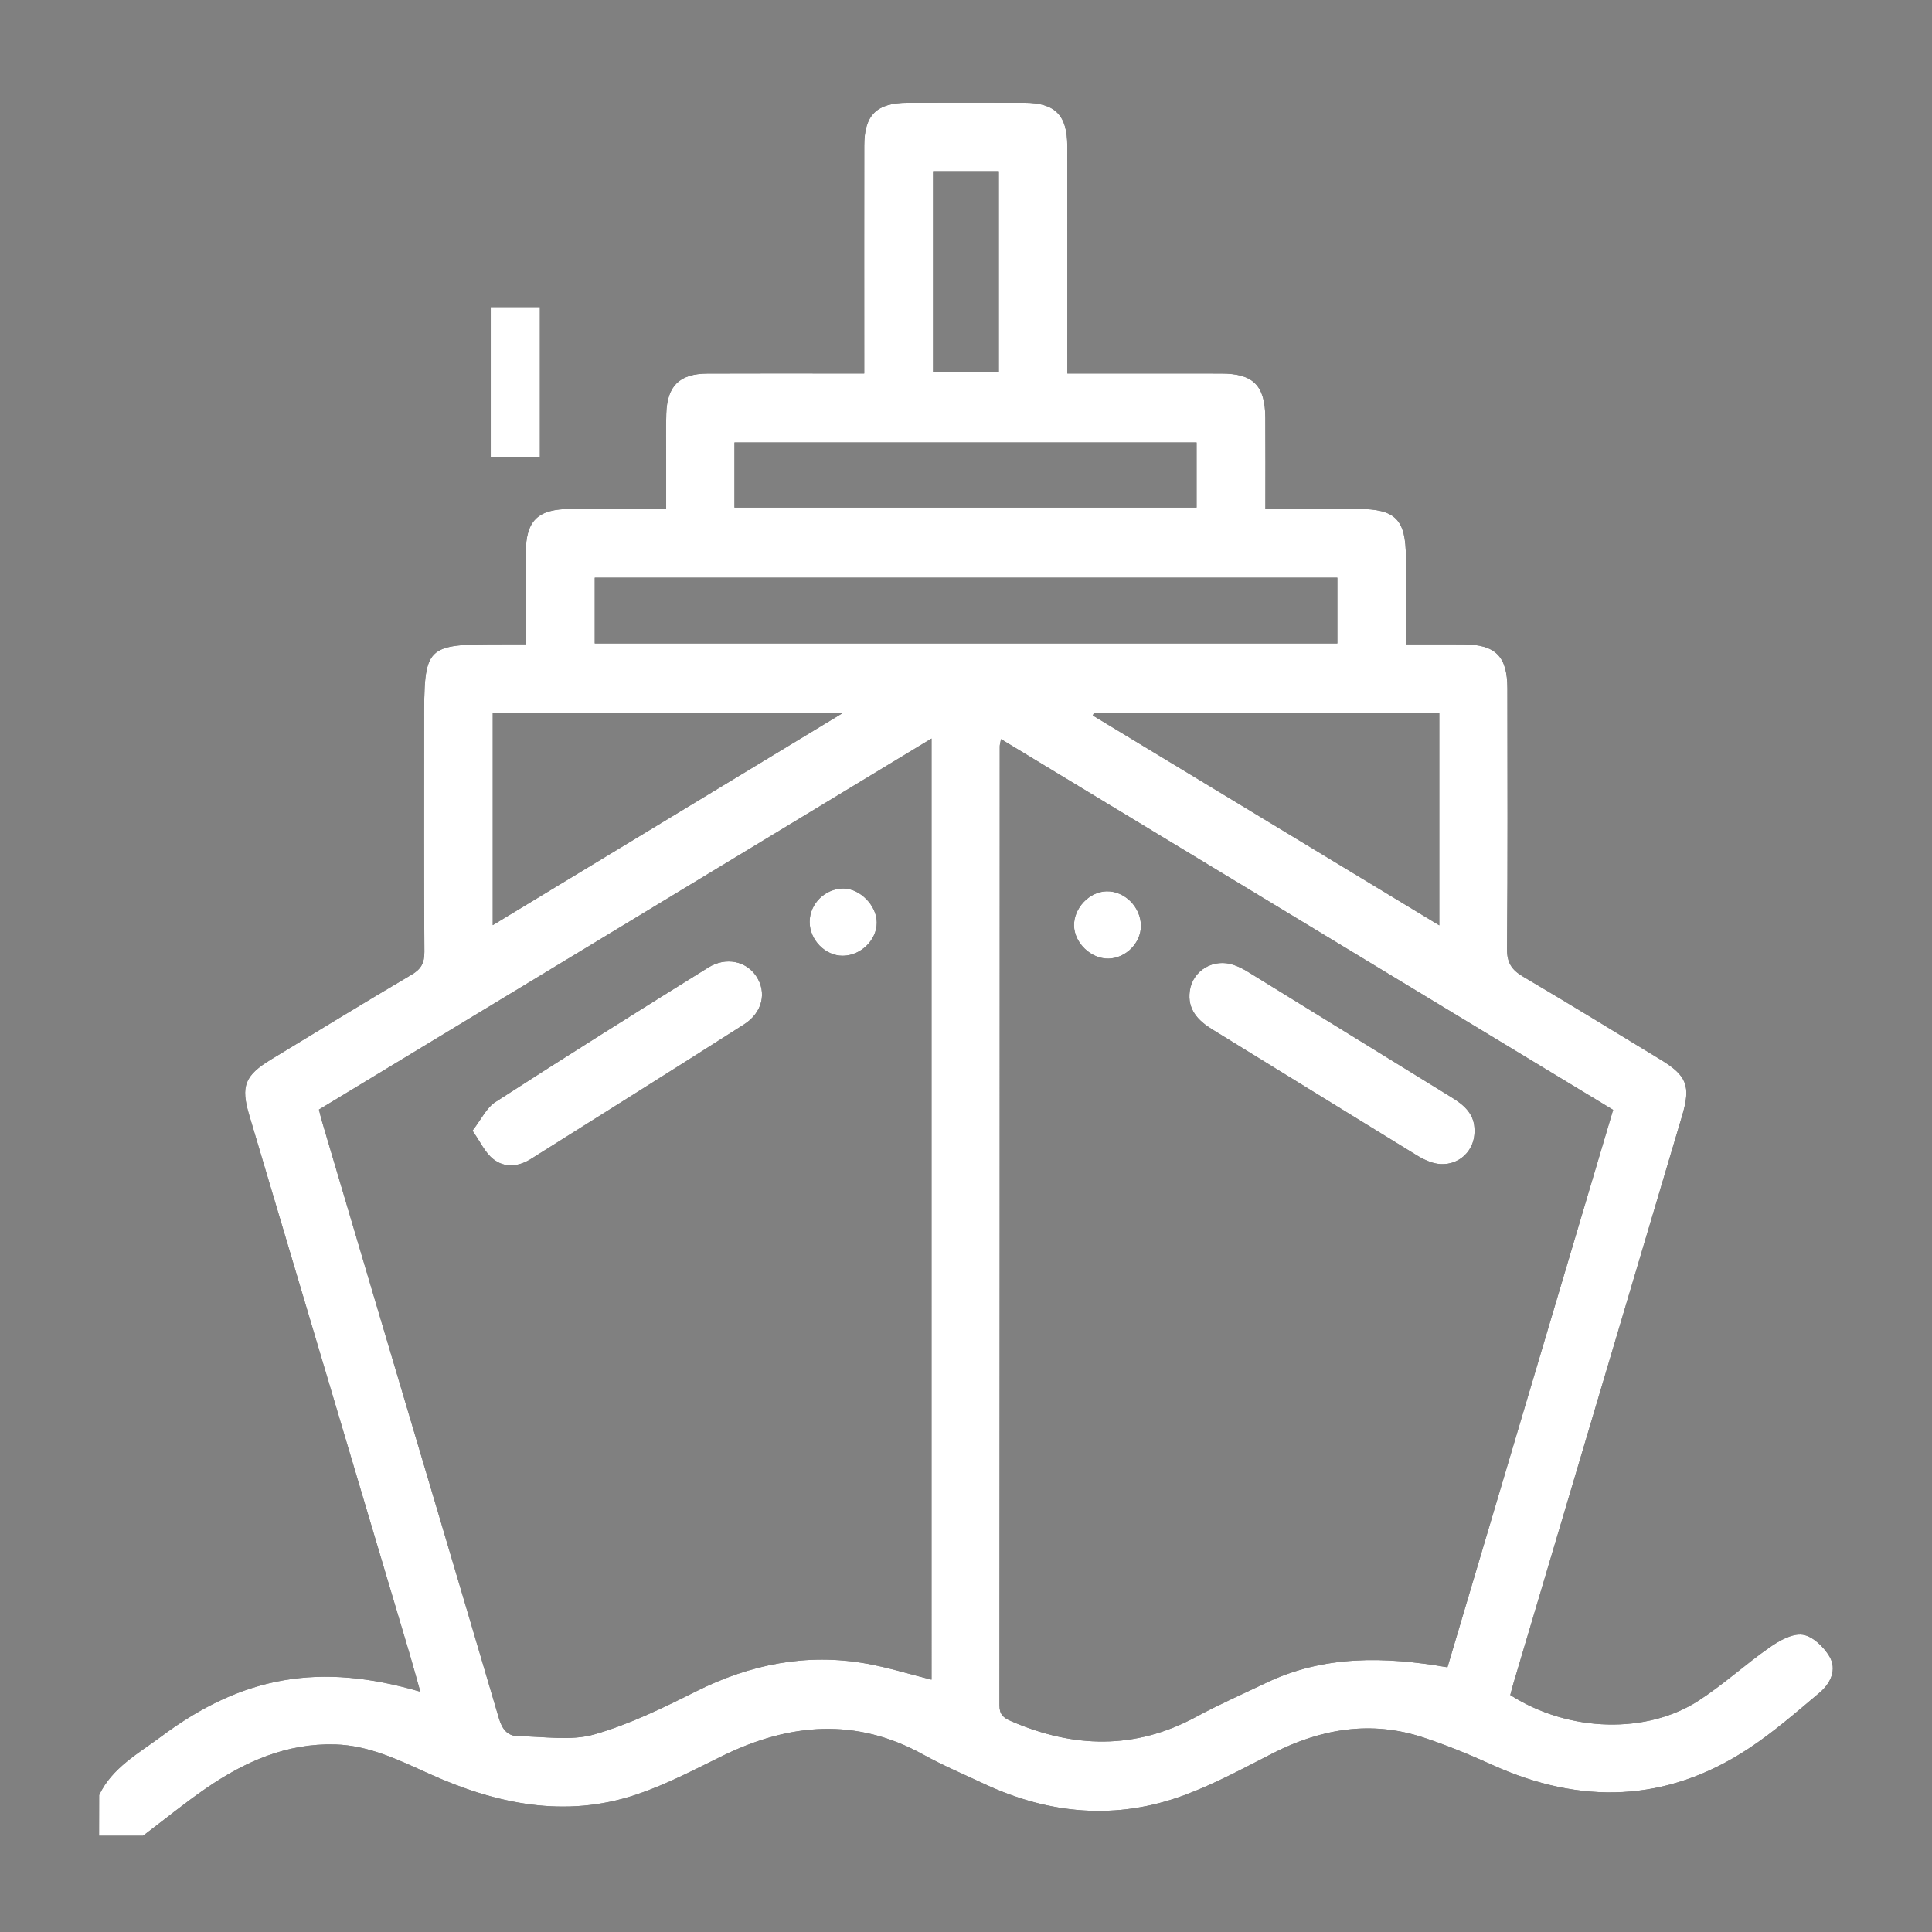 <svg xmlns="http://www.w3.org/2000/svg" xmlns:xlink="http://www.w3.org/1999/xlink" id="Layer_1" x="0px" y="0px" viewBox="0 0 612 612" style="enable-background:new 0 0 612 612;" xml:space="preserve"><rect x="0" y="0" width="612" height="612" fill="#808080" stroke="none"/><style type="text/css">	.st0{fill:#FFFFFF;}</style><path class="st0" d="M155.46,97.34c5.31,0,10.31,0,15.5,0c0,15.82,0,31.46,0,47.4c-5.04,0-10.13,0-15.5,0 C155.46,129.1,155.46,113.37,155.46,97.34z"></path><g>	<g>		<path d="M31.4,568.63c4.13-8.7,12.41-13.14,19.6-18.51c25.89-19.33,50.39-23.54,82.14-14.24c-1.19-4.22-2.23-8.06-3.36-11.87   c-16.94-56.92-33.89-113.84-50.83-170.76c-2.75-9.24-1.42-12.59,7-17.7c14.8-8.98,29.56-18.04,44.48-26.83   c3.04-1.79,4.02-3.76,4-7.21c-0.16-23.94-0.08-47.88-0.08-71.82c0-25.59,0-25.59,25.35-25.6c2.1,0,4.19,0,6.82,0   c0-9.92-0.02-19.34,0.01-28.75c0.03-10.45,3.73-14.11,14.3-14.13c9.8-0.02,19.6,0,30.19,0c0-5.5,0-10.6,0-15.7   c0-4.82-0.11-9.65,0.04-14.47c0.27-8.81,4.18-12.65,13-12.7c14.65-0.07,29.3-0.02,43.96-0.02c1.74,0,3.48,0,5.74,0   c0-2.42,0-4.33,0-6.25c0-21.98-0.03-43.95,0.01-65.93c0.02-9.73,3.91-13.56,13.75-13.59c12.33-0.04,24.66-0.04,36.99,0   c9.74,0.04,13.57,3.91,13.58,13.76c0.03,23.74,0.01,47.49,0.01,72.01c2.15,0,4.03,0,5.92,0c14.3,0,28.59-0.02,42.88,0.01   c10.08,0.02,13.84,3.77,13.92,13.95c0.07,9.44,0.02,18.87,0.02,28.93c10.09,0,19.69-0.01,29.3,0c11.93,0.01,15.2,3.32,15.2,15.38   c0,8.91,0,17.83,0,27.51c6.25,0,12.25-0.02,18.25,0.01c10.16,0.05,13.9,3.78,13.91,13.98c0.02,27.51,0.13,55.03-0.11,82.54   c-0.04,4.39,1.52,6.63,5.11,8.75c14.61,8.6,29.06,17.49,43.55,26.29c8.34,5.07,9.59,8.37,6.8,17.77   c-17.83,60-35.67,120.01-53.5,180.01c-0.35,1.18-0.63,2.37-0.93,3.49c18.84,12.02,43.45,12.24,59.53,1.85   c7.91-5.11,14.93-11.59,22.67-16.98c3.04-2.12,7.17-4.45,10.42-3.98c3.15,0.45,6.67,3.84,8.47,6.87c2.47,4.15,0.36,8.56-3.1,11.47   c-7.37,6.2-14.68,12.6-22.71,17.86c-25.93,17.02-53.08,17.69-81.02,5.02c-7.13-3.23-14.41-6.23-21.84-8.68   c-16.54-5.45-32.35-2.78-47.64,5.01c-9.21,4.69-18.36,9.69-28.02,13.27c-21.5,7.98-42.77,6.09-63.43-3.58   c-6.46-3.03-13.06-5.82-19.29-9.27c-21.32-11.81-42.38-9.97-63.55,0.39c-8.96,4.39-17.88,9.11-27.3,12.27   c-22.63,7.61-44.43,2.98-65.5-6.51c-9.62-4.33-19.07-9.04-29.91-9.36c-15.33-0.44-28.59,5.41-40.86,13.85   c-6.88,4.73-13.36,10.03-20.02,15.07c-4.65,0-9.29,0-13.94,0C31.4,577.21,31.4,572.92,31.4,568.63z M458.51,528.15   c17.47-58.8,34.93-117.52,52.48-176.58c-64.68-39.18-129.14-78.22-193.9-117.44c-0.23,1.28-0.4,1.78-0.4,2.28   c-0.02,101.27-0.01,202.53-0.09,303.8c0,2.9,1.24,3.93,3.61,4.96c19.81,8.62,39.32,9.16,58.73-1.34   c7.2-3.9,14.73-7.21,22.13-10.75C419.43,524.29,438.64,524.71,458.51,528.15z M295.08,233.94   c-65.2,39.5-129.58,78.49-194.05,117.54c0.4,1.54,0.67,2.74,1.02,3.91c5.77,19.5,11.55,38.99,17.33,58.48   c12.89,43.43,25.83,86.84,38.62,130.3c1.04,3.54,2.66,5.8,6.38,5.82c7.97,0.05,16.41,1.54,23.8-0.56   c11.18-3.18,21.88-8.43,32.35-13.67c17.18-8.59,35.02-12.16,53.98-8.77c6.89,1.23,13.62,3.34,20.57,5.08   C295.08,432.87,295.08,333.91,295.08,233.94z M423.63,182.99c-78.69,0-157,0-235.23,0c0,7.21,0,14.05,0,20.83   c78.6,0,156.78,0,235.23,0C423.63,196.86,423.63,190.14,423.63,182.99z M156.09,293.06c36.94-22.39,73.3-44.42,110.88-67.2   c-38.1,0-74.44,0-110.88,0C156.09,248.21,156.09,270.22,156.09,293.06z M455.92,225.81c-36.82,0-73.11,0-109.4,0   c-0.11,0.28-0.22,0.56-0.34,0.84c36.4,22.05,72.81,44.1,109.74,66.47C455.92,270.14,455.92,248.21,455.92,225.81z M232.66,160.79   c49.12,0,97.75,0,146.38,0c0-7.11,0-13.82,0-20.63c-48.96,0-97.58,0-146.38,0C232.66,147.15,232.66,153.73,232.66,160.79z    M295.57,54.23c0,21.52,0,42.63,0,63.65c7.21,0,14.05,0,20.82,0c0-21.41,0-42.4,0-63.65C309.41,54.23,302.7,54.23,295.57,54.23z"></path>		<path d="M467.09,358.22c0.09,7.28-6.51,12.22-13.52,10.01c-1.68-0.53-3.3-1.35-4.81-2.28c-21.6-13.27-43.18-26.59-64.77-39.88   c-4.53-2.79-7.89-6.34-7.11-12.12c0.9-6.63,7.64-10.53,14.04-8.25c1.5,0.53,2.95,1.27,4.31,2.1   c21.59,13.29,43.16,26.61,64.75,39.91C463.97,350.16,467.18,353.05,467.09,358.22z"></path>		<path d="M351.13,303.66c-5.5,0.11-10.78-4.91-10.91-10.39c-0.13-5.57,4.81-10.81,10.3-10.93c5.77-0.13,10.9,5.03,10.89,10.97   C361.41,298.72,356.62,303.55,351.13,303.66z"></path>		<path d="M149.66,358.16c2.81-3.6,4.44-7.26,7.26-9.07c22.34-14.42,44.86-28.57,67.44-42.61c5.61-3.49,12.04-2.02,15.22,2.78   c3.37,5.09,2,11.48-3.93,15.26c-22.41,14.31-44.95,28.42-67.45,42.59c-4,2.52-8.4,2.92-12.03,0   C153.64,365.09,152.19,361.75,149.66,358.16z"></path>		<path d="M267.13,281.45c5.3-0.02,10.63,5.42,10.61,10.83c-0.02,5.55-5.12,10.49-10.82,10.48c-5.56,0-10.47-5.06-10.45-10.76   C256.49,286.28,261.34,281.47,267.13,281.45z"></path>	</g>	<g>		<path class="st0" d="M31.4,568.63c4.13-8.7,12.41-13.14,19.6-18.51c25.89-19.33,50.39-23.54,82.14-14.24   c-1.19-4.22-2.23-8.06-3.36-11.87c-16.94-56.92-33.89-113.84-50.83-170.76c-2.75-9.24-1.42-12.59,7-17.7   c14.8-8.98,29.56-18.04,44.48-26.83c3.04-1.79,4.02-3.76,4-7.21c-0.16-23.94-0.08-47.88-0.08-71.82c0-25.59,0-25.59,25.35-25.6   c2.1,0,4.19,0,6.82,0c0-9.92-0.02-19.34,0.01-28.75c0.03-10.45,3.73-14.11,14.3-14.13c9.8-0.02,19.6,0,30.19,0   c0-5.5,0-10.6,0-15.7c0-4.82-0.11-9.65,0.04-14.47c0.27-8.81,4.18-12.65,13-12.7c14.65-0.07,29.3-0.02,43.96-0.02   c1.74,0,3.48,0,5.74,0c0-2.42,0-4.33,0-6.25c0-21.98-0.03-43.95,0.01-65.93c0.02-9.73,3.91-13.56,13.75-13.59   c12.33-0.04,24.66-0.04,36.99,0c9.74,0.04,13.57,3.91,13.58,13.76c0.03,23.74,0.01,47.49,0.01,72.01c2.15,0,4.03,0,5.92,0   c14.3,0,28.59-0.02,42.88,0.01c10.08,0.02,13.84,3.77,13.92,13.95c0.07,9.44,0.02,18.87,0.02,28.93c10.09,0,19.69-0.01,29.3,0   c11.93,0.01,15.2,3.32,15.2,15.38c0,8.91,0,17.83,0,27.51c6.25,0,12.25-0.02,18.25,0.01c10.16,0.05,13.9,3.78,13.91,13.98   c0.02,27.51,0.13,55.03-0.11,82.54c-0.04,4.39,1.52,6.63,5.11,8.75c14.61,8.6,29.06,17.49,43.55,26.29   c8.34,5.07,9.59,8.37,6.8,17.77c-17.83,60-35.67,120.01-53.5,180.01c-0.35,1.18-0.63,2.37-0.93,3.49   c18.84,12.02,43.45,12.24,59.53,1.85c7.91-5.11,14.93-11.59,22.67-16.98c3.04-2.12,7.17-4.45,10.42-3.98   c3.15,0.45,6.67,3.84,8.47,6.87c2.47,4.15,0.36,8.56-3.1,11.47c-7.37,6.2-14.68,12.6-22.71,17.86   c-25.93,17.02-53.08,17.69-81.02,5.02c-7.13-3.23-14.41-6.23-21.84-8.68c-16.54-5.45-32.35-2.78-47.64,5.01   c-9.21,4.69-18.36,9.69-28.02,13.27c-21.5,7.98-42.77,6.09-63.43-3.58c-6.46-3.03-13.06-5.82-19.29-9.27   c-21.32-11.81-42.38-9.97-63.55,0.39c-8.96,4.39-17.88,9.11-27.3,12.27c-22.63,7.61-44.43,2.98-65.5-6.51   c-9.62-4.33-19.07-9.04-29.91-9.36c-15.33-0.44-28.59,5.41-40.86,13.85c-6.88,4.73-13.36,10.03-20.02,15.07   c-4.65,0-9.29,0-13.94,0C31.4,577.21,31.4,572.92,31.4,568.63z M458.51,528.15c17.47-58.8,34.93-117.52,52.48-176.58   c-64.68-39.18-129.14-78.22-193.9-117.44c-0.23,1.28-0.4,1.78-0.4,2.28c-0.02,101.27-0.01,202.53-0.09,303.8   c0,2.9,1.24,3.93,3.61,4.96c19.81,8.62,39.32,9.16,58.73-1.34c7.2-3.9,14.73-7.21,22.13-10.75   C419.43,524.29,438.64,524.71,458.51,528.15z M295.08,233.94c-65.2,39.5-129.58,78.49-194.05,117.54c0.4,1.54,0.67,2.74,1.02,3.91   c5.77,19.5,11.55,38.99,17.33,58.48c12.89,43.43,25.83,86.84,38.62,130.3c1.04,3.54,2.66,5.8,6.38,5.82   c7.97,0.05,16.41,1.54,23.8-0.56c11.18-3.18,21.88-8.43,32.35-13.67c17.18-8.59,35.02-12.16,53.98-8.77   c6.89,1.23,13.62,3.34,20.57,5.08C295.08,432.87,295.08,333.91,295.08,233.94z M423.63,182.99c-78.69,0-157,0-235.23,0   c0,7.21,0,14.05,0,20.83c78.6,0,156.78,0,235.23,0C423.63,196.86,423.63,190.14,423.63,182.99z M156.09,293.06   c36.94-22.39,73.3-44.42,110.88-67.2c-38.1,0-74.44,0-110.88,0C156.09,248.21,156.09,270.22,156.09,293.06z M455.92,225.81   c-36.82,0-73.11,0-109.4,0c-0.11,0.28-0.22,0.56-0.34,0.84c36.4,22.05,72.81,44.1,109.74,66.47   C455.92,270.14,455.92,248.21,455.92,225.81z M232.66,160.79c49.12,0,97.75,0,146.38,0c0-7.11,0-13.82,0-20.63   c-48.96,0-97.58,0-146.38,0C232.66,147.15,232.66,153.73,232.66,160.79z M295.57,54.23c0,21.52,0,42.63,0,63.65   c7.21,0,14.05,0,20.82,0c0-21.41,0-42.4,0-63.65C309.41,54.23,302.7,54.23,295.57,54.23z"></path>		<path class="st0" d="M467.09,358.22c0.09,7.28-6.51,12.22-13.52,10.01c-1.68-0.53-3.3-1.35-4.81-2.28   c-21.6-13.27-43.18-26.59-64.77-39.88c-4.53-2.79-7.89-6.34-7.11-12.12c0.9-6.63,7.64-10.53,14.04-8.25   c1.5,0.53,2.95,1.27,4.31,2.1c21.59,13.29,43.16,26.61,64.75,39.91C463.97,350.16,467.18,353.05,467.09,358.22z"></path>		<path class="st0" d="M351.13,303.66c-5.5,0.11-10.78-4.91-10.91-10.39c-0.13-5.57,4.81-10.81,10.3-10.93   c5.77-0.13,10.9,5.03,10.89,10.97C361.41,298.72,356.62,303.55,351.13,303.66z"></path>		<path class="st0" d="M149.66,358.16c2.81-3.6,4.44-7.26,7.26-9.07c22.34-14.42,44.86-28.57,67.44-42.61   c5.61-3.49,12.04-2.02,15.22,2.78c3.37,5.09,2,11.48-3.93,15.26c-22.41,14.31-44.95,28.42-67.45,42.59c-4,2.52-8.4,2.92-12.03,0   C153.64,365.09,152.19,361.75,149.66,358.16z"></path>		<path class="st0" d="M267.13,281.45c5.3-0.02,10.63,5.42,10.61,10.83c-0.02,5.55-5.12,10.49-10.82,10.48   c-5.56,0-10.47-5.06-10.45-10.76C256.49,286.28,261.34,281.47,267.13,281.45z"></path>	</g></g></svg>